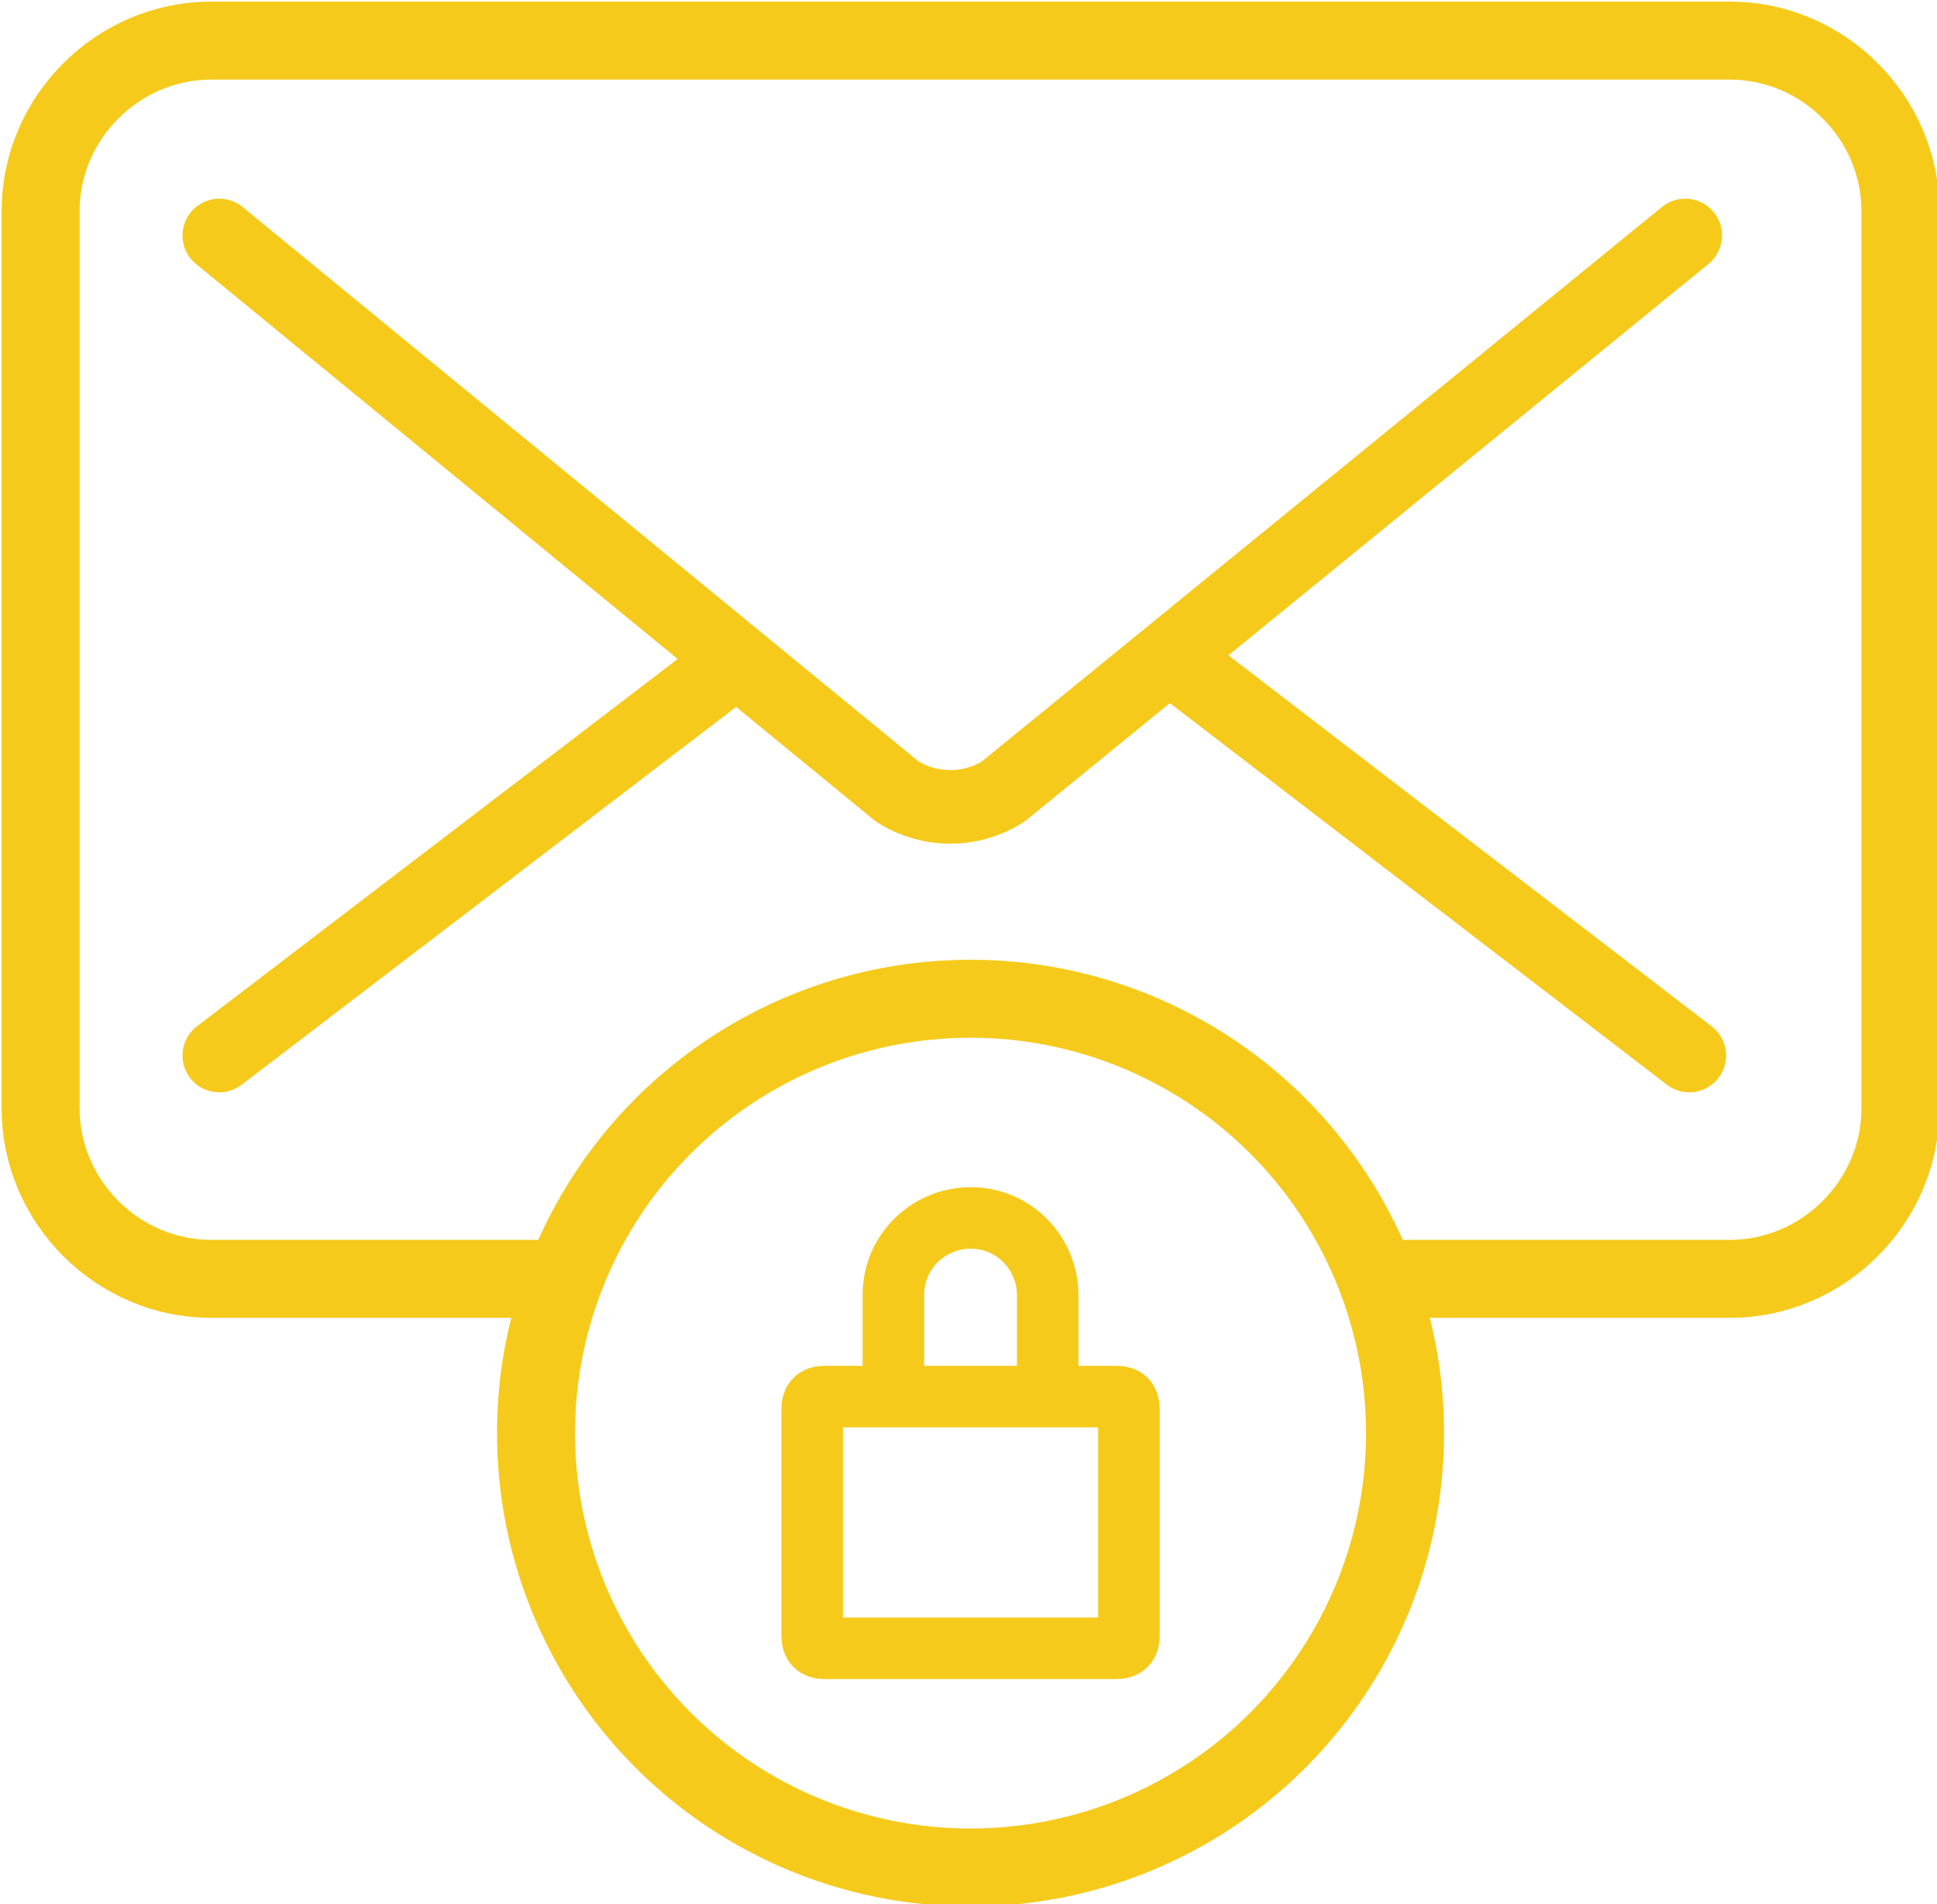 <?xml version="1.0" encoding="utf-8"?>
<!-- Generator: Adobe Illustrator 25.3.1, SVG Export Plug-In . SVG Version: 6.00 Build 0)  -->
<svg version="1.1" id="Layer_1" xmlns="http://www.w3.org/2000/svg" xmlns:xlink="http://www.w3.org/1999/xlink" x="0px" y="0px"
	 viewBox="0 0 47.7 46.9" style="enable-background:new 0 0 47.7 46.9;" xml:space="preserve">
<style type="text/css">
	.st0{fill:none;stroke:#F5CA1B;stroke-width:1.921;stroke-linecap:round;stroke-linejoin:round;stroke-miterlimit:10;}
	.st1{fill:none;stroke:#F5CA1B;stroke-width:1.515;stroke-linecap:round;stroke-linejoin:round;stroke-miterlimit:10;}
	.st2{fill:none;stroke:#F5CA1B;stroke-width:1.812;stroke-linecap:round;stroke-linejoin:round;stroke-miterlimit:10;}
</style>
<g id="Layer_1_1_">
	<g>
		<g>
			<path class="st0" d="M13.8,31.5H5.2c-2.3,0-4.2-1.9-4.2-4.2V5.2C1,2.9,2.9,1,5.2,1h37.4c2.3,0,4.2,1.9,4.2,4.2v22.1
				c0,2.3-1.9,4.2-4.2,4.2h-8"/>
			<circle class="st0" cx="23.9" cy="35.3" r="10.7"/>
			<g>
				<path class="st1" d="M27.5,40.6h-7.2c-0.2,0-0.3-0.1-0.3-0.3v-5.6c0-0.2,0.1-0.3,0.3-0.3h7.2c0.2,0,0.3,0.1,0.3,0.3v5.6
					C27.8,40.5,27.7,40.6,27.5,40.6z"/>
				<path class="st1" d="M22,34.2v-2.3c0-1.1,0.9-1.9,1.9-1.9l0,0c1.1,0,1.9,0.9,1.9,1.9v2.3"/>
			</g>
		</g>
		<path class="st2" d="M5.4,5.8l16.7,13.7c0.8,0.5,1.8,0.5,2.6,0L41.5,5.8"/>
		<line class="st2" x1="17.7" y1="16.6" x2="5.4" y2="26"/>
		<line class="st2" x1="41.6" y1="26" x2="29.1" y2="16.4"/>
	</g>
</g>
<g id="Layer_2_1_">
</g>
</svg>
